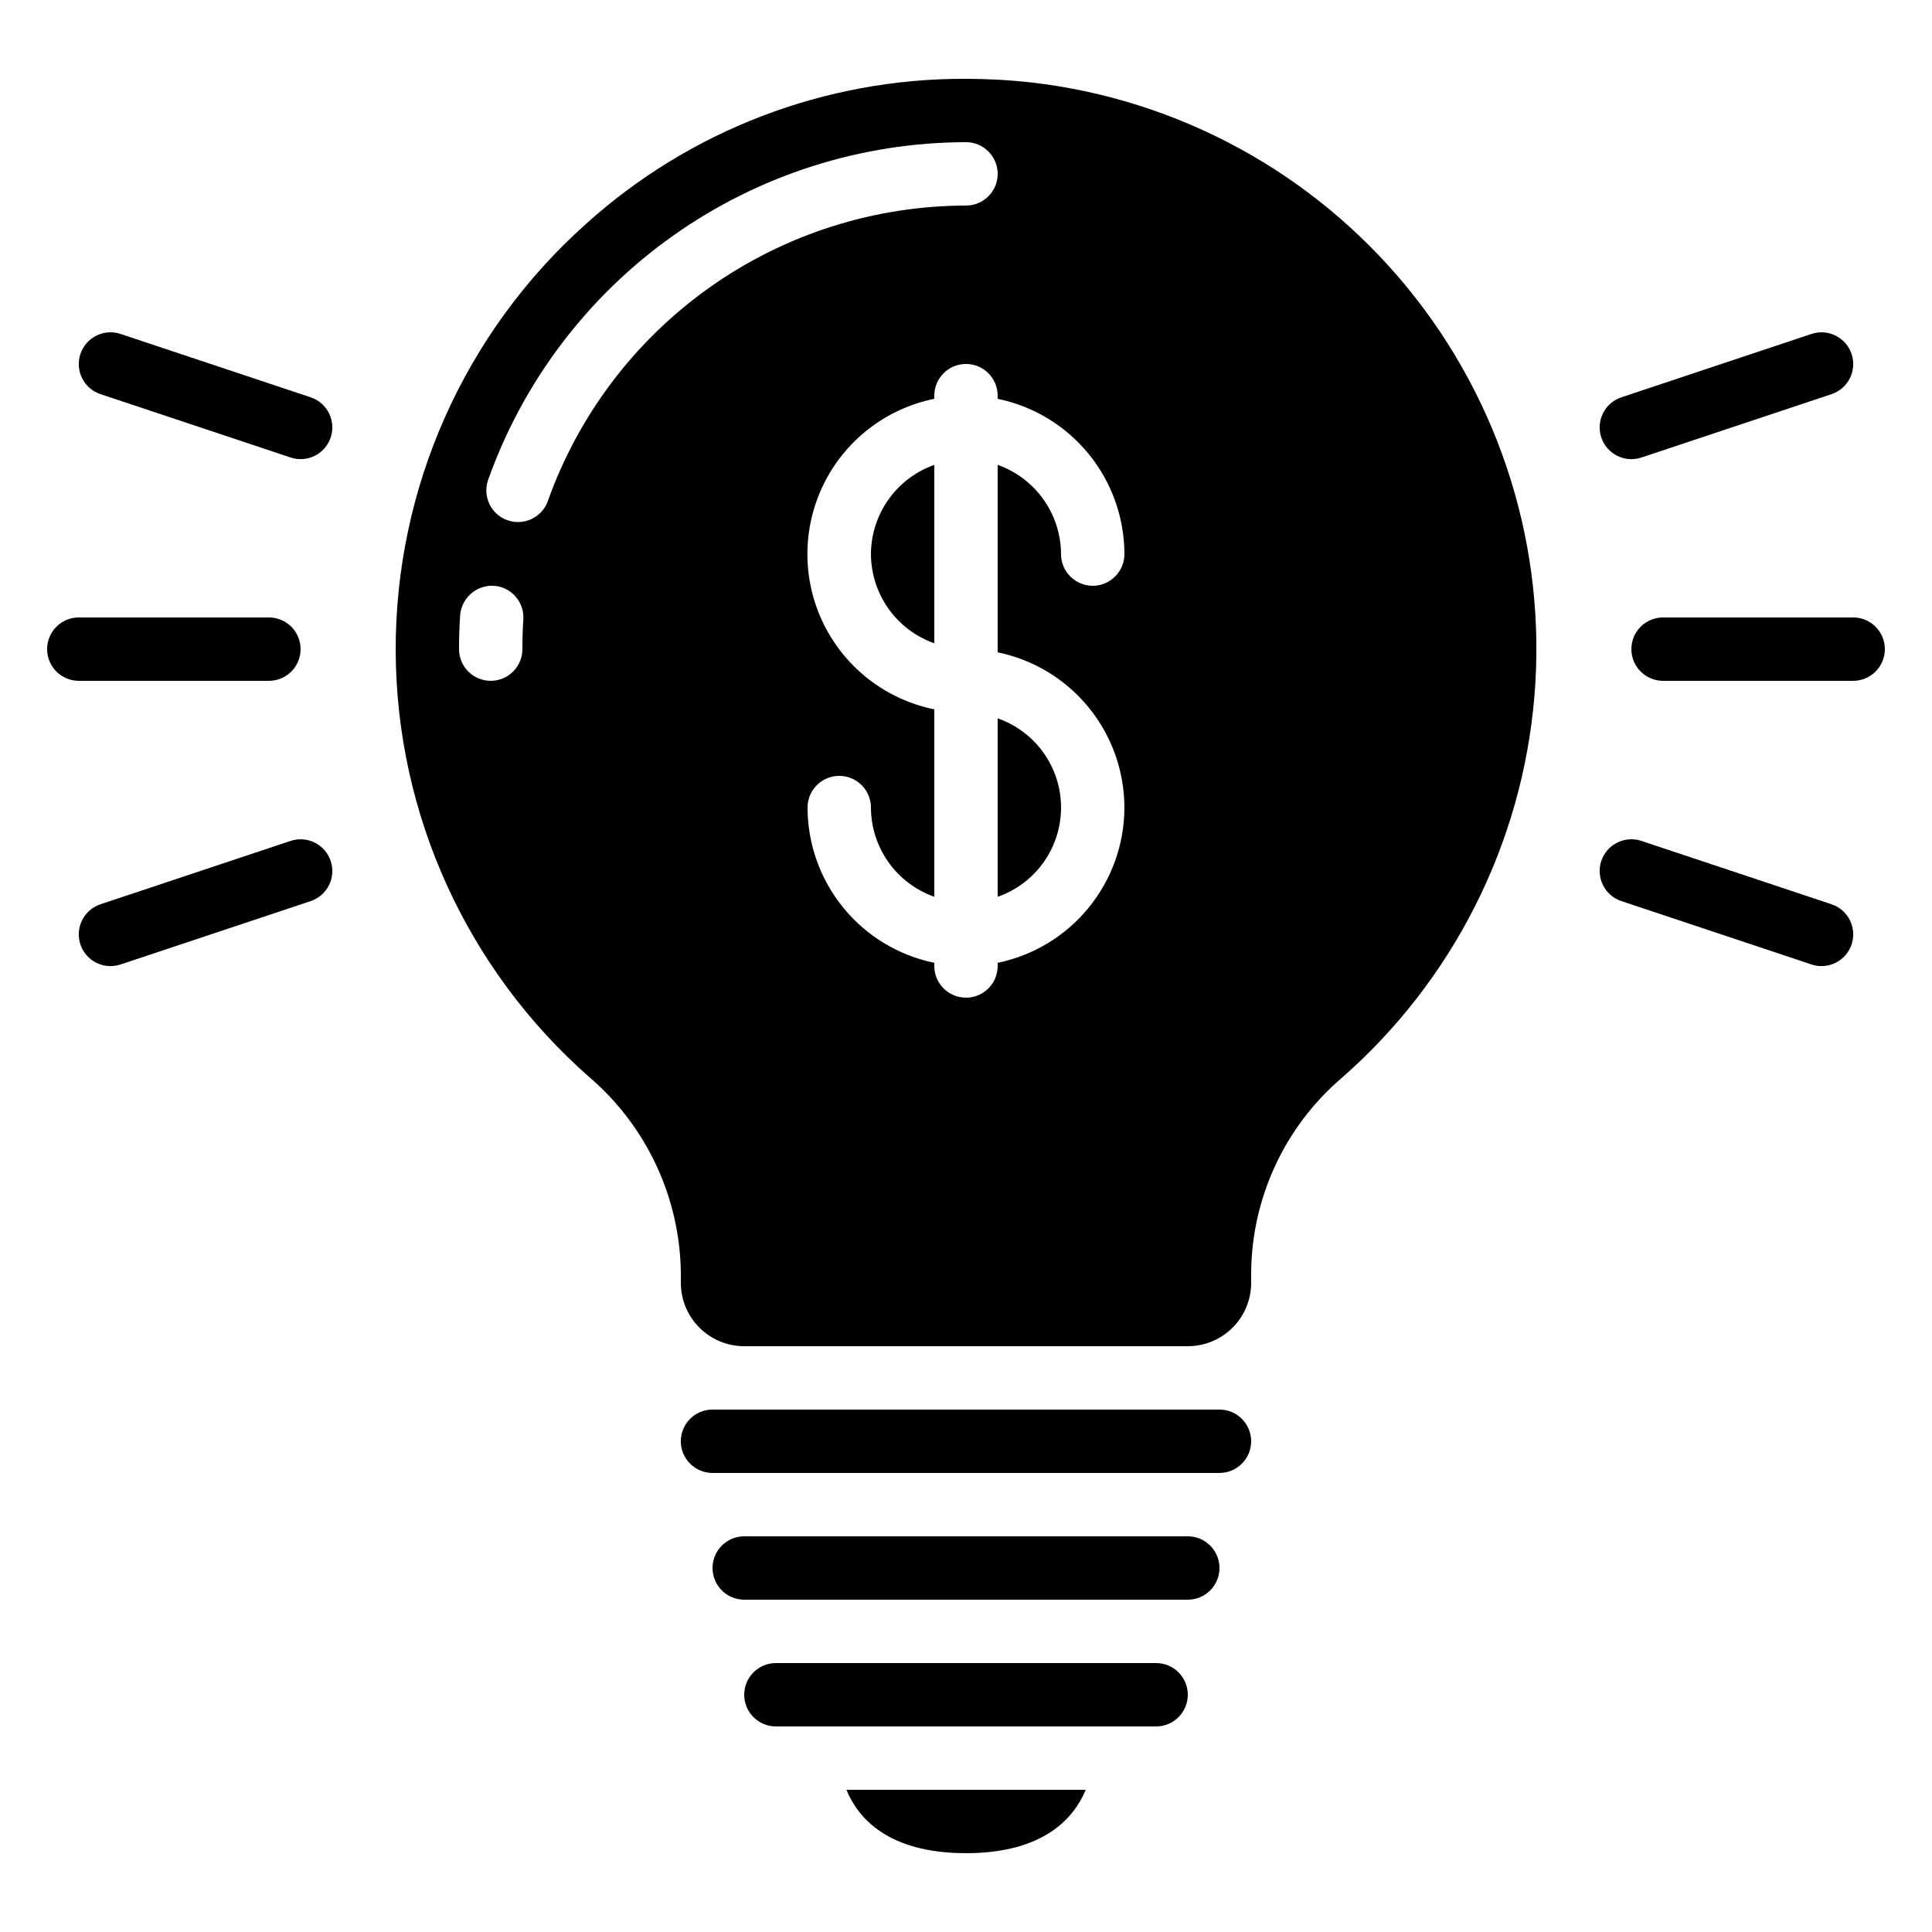 <?xml version="1.0" encoding="UTF-8"?>
<!-- Uploaded to: SVG Repo, www.svgrepo.com, Generator: SVG Repo Mixer Tools -->
<svg fill="#000000" width="800px" height="800px" version="1.1" viewBox="144 144 512 512" xmlns="http://www.w3.org/2000/svg">
 <g>
  <path d="m408.39 381.66c6.586-2.293 11.918-7.231 14.707-13.621 2.793-6.391 2.793-13.656 0-20.047-2.789-6.391-8.121-11.328-14.707-13.625z"/>
  <path d="m467.17 517.55h-134.35c-4.637 0-8.398 3.758-8.398 8.395 0 4.641 3.762 8.398 8.398 8.398h134.35c4.641 0 8.398-3.758 8.398-8.398 0-4.637-3.758-8.395-8.398-8.395z"/>
  <path d="m374.81 290.84c0.02 5.191 1.645 10.25 4.652 14.48 3.004 4.234 7.246 7.434 12.141 9.164v-47.289c-4.894 1.73-9.137 4.93-12.141 9.164-3.008 4.231-4.633 9.289-4.652 14.48z"/>
  <path d="m417.3 165.85c-5.812-0.645-11.66-0.965-17.508-0.965-37.137-0.109-72.984 13.617-100.55 38.5-32.23 28.812-50.57 70.051-50.379 113.28 0.188 43.23 18.891 84.305 51.367 112.83 15.137 12.992 23.953 31.871 24.199 51.816v2.652c0 4.457 1.77 8.727 4.922 11.875 3.148 3.152 7.418 4.922 11.875 4.922h117.55c4.453 0 8.723-1.77 11.875-4.922 3.148-3.148 4.918-7.418 4.918-11.875v-2.703c0.156-19.793 8.852-38.559 23.855-51.473 29.578-25.816 47.945-62.133 51.211-101.26 3.266-39.125-8.824-77.984-33.715-108.35-24.887-30.367-60.621-49.852-99.625-54.328zm-134.86 150.18c0 4.637-3.758 8.395-8.395 8.395s-8.398-3.758-8.398-8.395c0-3.008 0.102-6.012 0.293-8.969 0.363-4.606 4.332-8.078 8.945-7.824 4.625 0.316 8.117 4.324 7.801 8.949-0.164 2.598-0.246 5.211-0.246 7.844zm6.719-39.18c-1.586 4.316-6.352 6.551-10.688 5.016-4.332-1.535-6.625-6.273-5.141-10.625 9.305-26.168 26.469-48.816 49.145-64.852 22.676-16.031 49.75-24.664 77.523-24.711 4.637 0 8.395 3.762 8.395 8.398s-3.758 8.398-8.395 8.398c-24.301 0.043-47.996 7.594-67.836 21.625-19.844 14.031-34.863 33.852-43.004 56.75zm152.82 81.164c-0.016 9.672-3.359 19.047-9.48 26.543-6.117 7.496-14.633 12.652-24.109 14.602v0.84c0 4.637-3.758 8.395-8.395 8.395-4.641 0-8.398-3.758-8.398-8.395v-0.84c-9.477-1.949-17.992-7.106-24.109-14.602-6.117-7.496-9.465-16.871-9.477-26.543 0-4.641 3.758-8.398 8.395-8.398 4.637 0 8.398 3.758 8.398 8.398 0.02 5.191 1.645 10.25 4.652 14.48 3.004 4.234 7.246 7.434 12.141 9.164v-49.676c-12.754-2.59-23.586-10.945-29.324-22.625-5.738-11.68-5.738-25.359 0-37.039 5.738-11.68 16.57-20.035 29.324-22.625v-0.84c0-4.637 3.758-8.398 8.398-8.398 4.637 0 8.395 3.762 8.395 8.398v0.84c9.477 1.949 17.992 7.106 24.109 14.602 6.121 7.492 9.465 16.867 9.48 26.543 0 4.637-3.762 8.398-8.398 8.398-4.637 0-8.398-3.762-8.398-8.398-0.02-5.191-1.645-10.25-4.652-14.48-3.004-4.234-7.246-7.434-12.141-9.164v49.676c9.477 1.949 17.992 7.106 24.109 14.598 6.121 7.496 9.465 16.871 9.48 26.547z"/>
  <path d="m400 635.11c20.773 0 28.699-9.465 31.723-16.793h-63.414c3.031 7.391 10.941 16.793 31.691 16.793z"/>
  <path d="m458.78 551.14h-117.55c-4.641 0-8.398 3.762-8.398 8.398 0 4.637 3.758 8.395 8.398 8.395h117.55c4.637 0 8.395-3.758 8.395-8.395 0-4.637-3.758-8.398-8.395-8.398z"/>
  <path d="m450.38 584.73h-100.76c-4.637 0-8.395 3.758-8.395 8.395s3.758 8.398 8.395 8.398h100.76c4.637 0 8.398-3.762 8.398-8.398s-3.762-8.395-8.398-8.395z"/>
  <path d="m223.66 316.03c0-2.227-0.883-4.363-2.457-5.938s-3.711-2.461-5.938-2.461h-50.383c-4.637 0-8.395 3.762-8.395 8.398s3.758 8.395 8.395 8.395h50.383c2.227 0 4.363-0.883 5.938-2.457s2.457-3.711 2.457-5.938z"/>
  <path d="m226.32 249.29-50.383-16.793c-4.406-1.465-9.164 0.918-10.629 5.32-1.465 4.406 0.918 9.168 5.32 10.633l50.383 16.793c4.406 1.465 9.164-0.918 10.629-5.324 1.469-4.406-0.918-9.164-5.32-10.629z"/>
  <path d="m221.01 366.85-50.383 16.793c-4.402 1.465-6.785 6.227-5.32 10.633 1.465 4.402 6.223 6.789 10.629 5.32l50.383-16.793c4.402-1.465 6.789-6.223 5.32-10.629-1.465-4.406-6.223-6.789-10.629-5.324z"/>
  <path d="m635.11 307.63h-50.379c-4.641 0-8.398 3.762-8.398 8.398s3.758 8.395 8.398 8.395h50.383-0.004c4.637 0 8.398-3.758 8.398-8.395s-3.762-8.398-8.398-8.398z"/>
  <path d="m624.06 232.5-50.383 16.793h0.004c-4.406 1.465-6.789 6.223-5.324 10.629 1.465 4.406 6.223 6.789 10.629 5.324l50.383-16.793c4.406-1.465 6.789-6.227 5.324-10.633-1.469-4.402-6.227-6.785-10.633-5.32z"/>
  <path d="m629.37 383.64-50.383-16.793c-4.406-1.465-9.164 0.918-10.629 5.324-1.465 4.406 0.918 9.164 5.324 10.629l50.383 16.793h-0.004c4.406 1.469 9.164-0.918 10.633-5.32 1.465-4.406-0.918-9.168-5.324-10.633z"/>
 </g>
</svg>